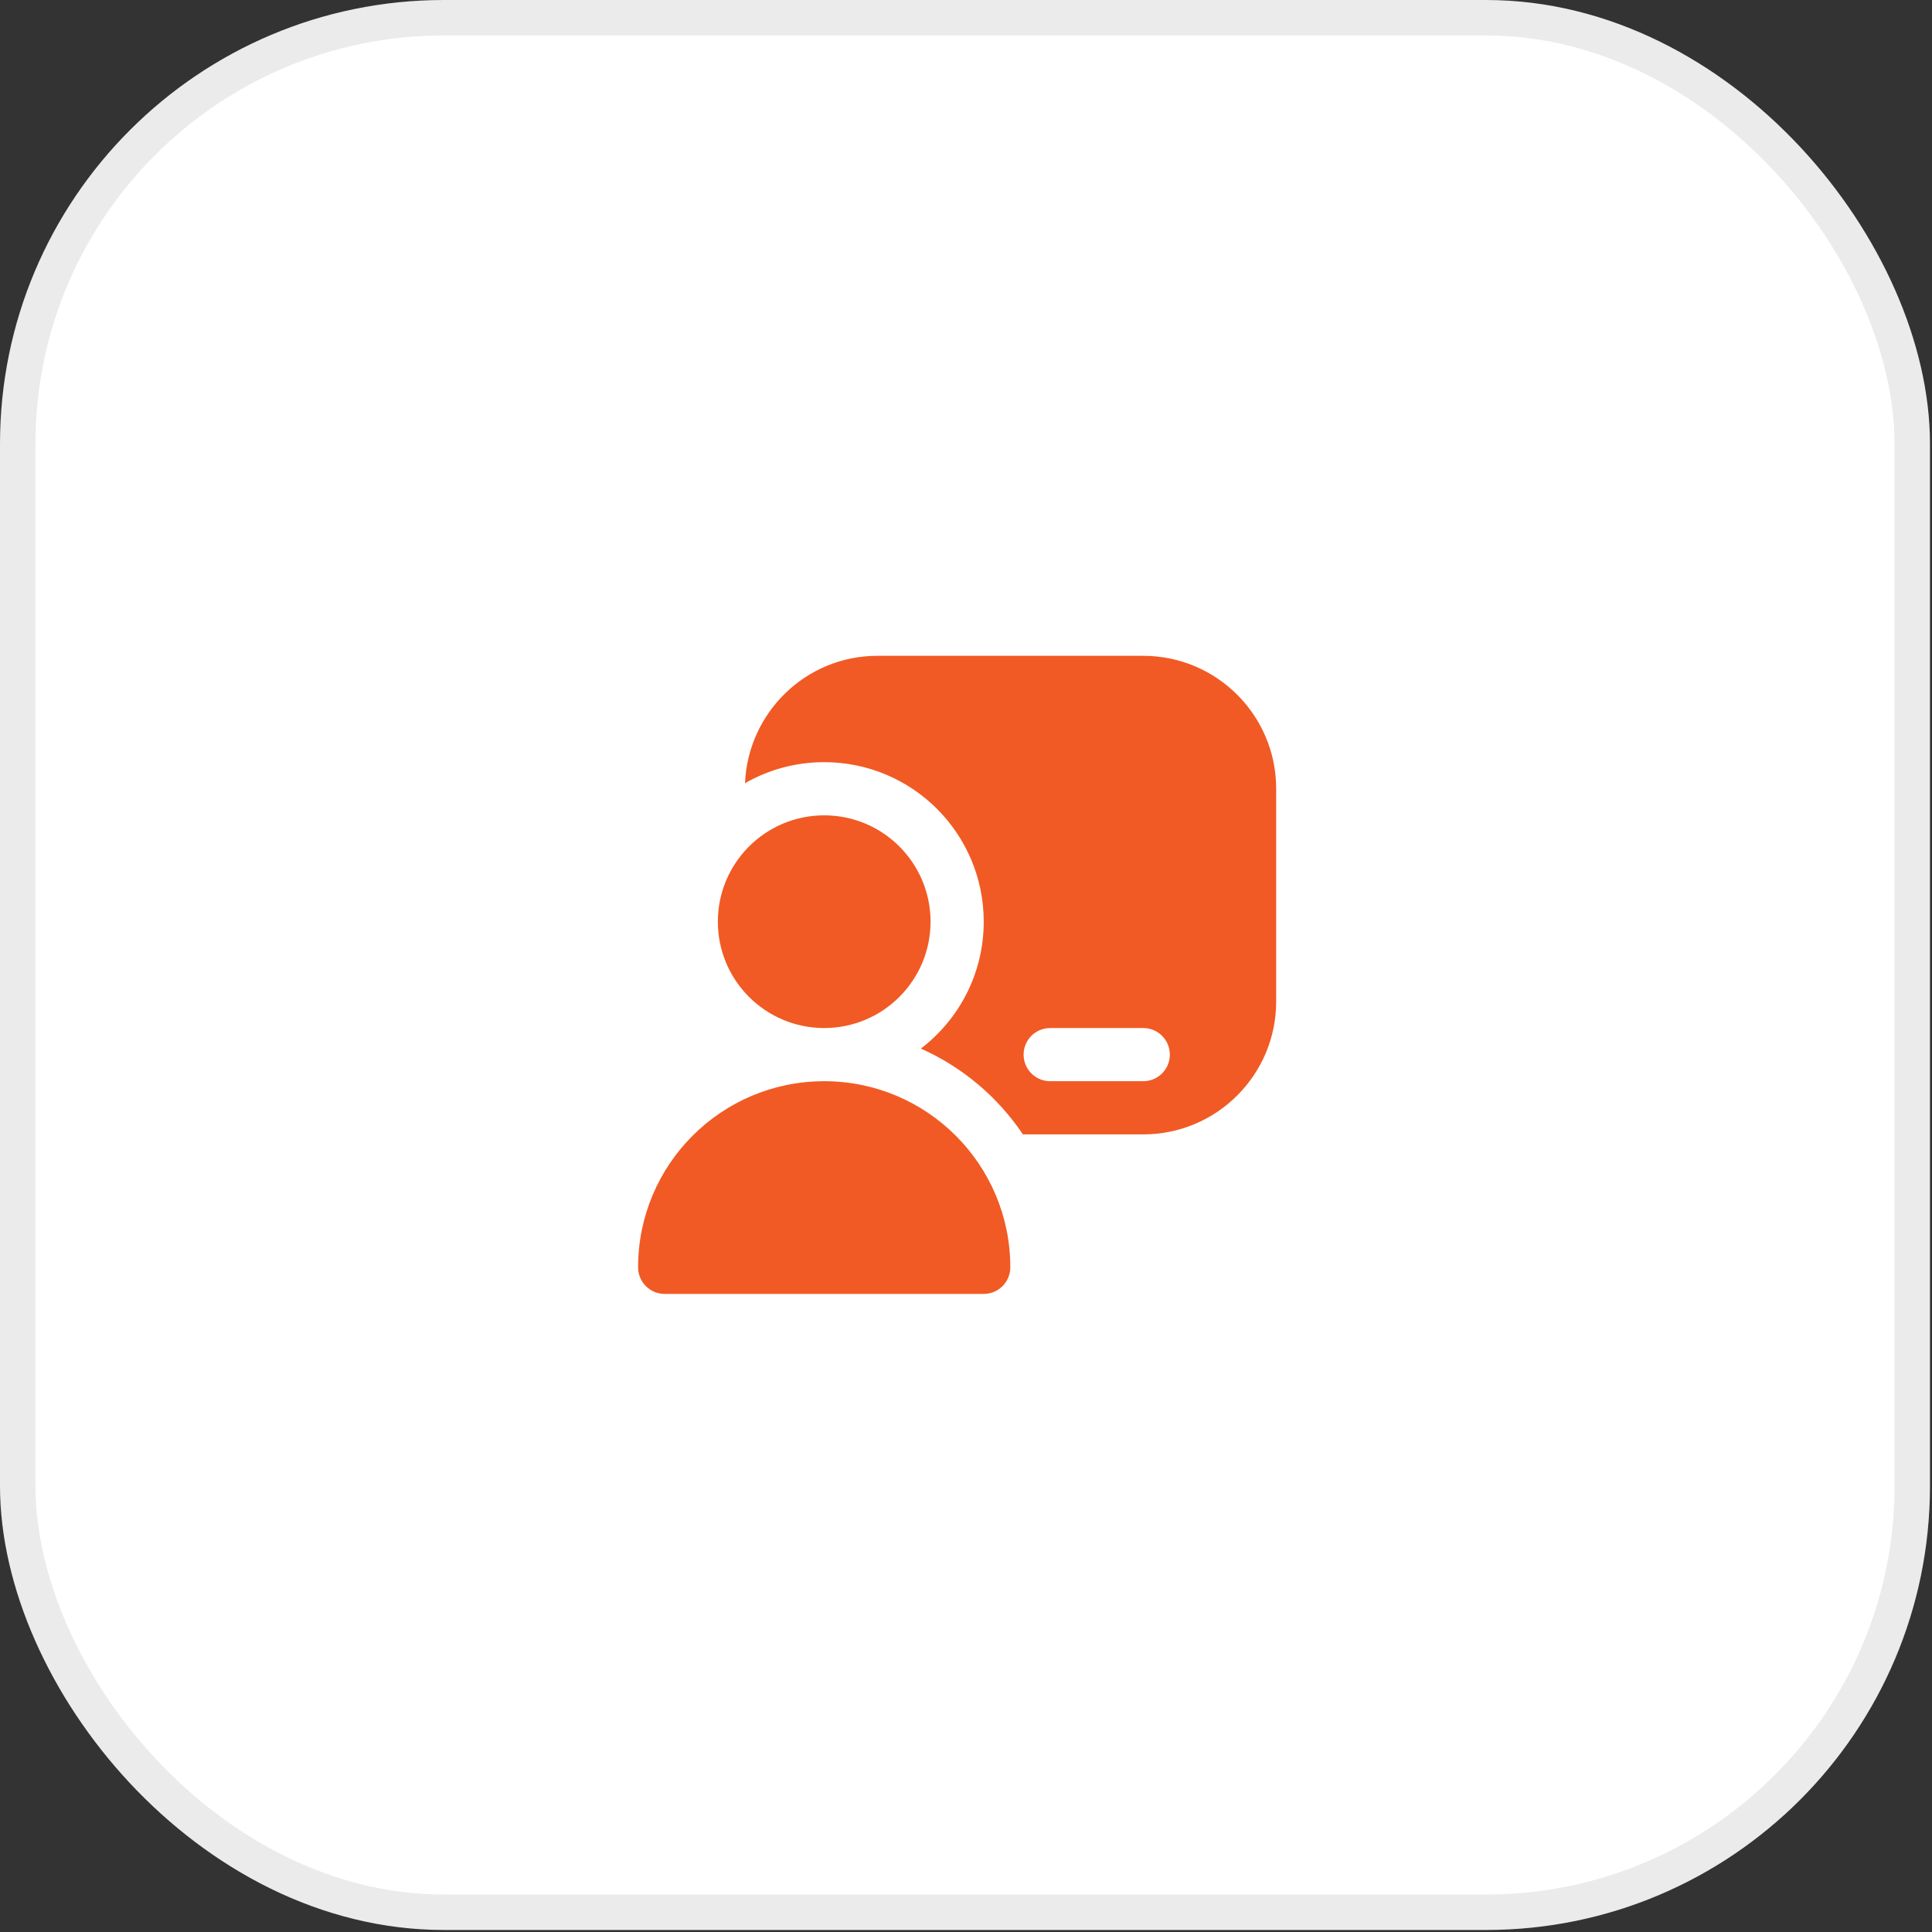 <svg width="109" height="109" viewBox="0 0 109 109" fill="none" xmlns="http://www.w3.org/2000/svg">
<rect x="0" y="0" width="109" height="109" fill="#333333" stroke="none"/>
<rect x="1" y="1" width="106.886" height="106.886" rx="24.044" fill="white" stroke="#EBEBEB" stroke-width="2"/>
<g clip-path="url(#clip0_730_30)">
<path d="M57 71.5C57 72.328 56.328 73 55.5 73H37.5C36.672 73 36 72.328 36 71.5C36 65.701 40.701 61 46.5 61C52.299 61 57 65.701 57 71.5ZM46.5 46C43.187 46 40.5 48.687 40.5 52C40.5 55.313 43.187 58 46.5 58C49.813 58 52.5 55.313 52.5 52C52.5 48.687 49.813 46 46.5 46ZM72 44.5V56.5C72 60.642 68.641 64 64.5 64H57.711C56.294 61.891 54.298 60.2 51.953 59.16C54.108 57.516 55.5 54.92 55.5 52C55.5 47.029 51.471 43 46.5 43C44.874 43 43.347 43.432 42.032 44.187C42.2 40.2 45.472 37 49.5 37H64.5C68.641 37 72 40.358 72 44.5ZM66 59.5C66 58.67 65.328 58 64.5 58H59.25C58.422 58 57.75 58.67 57.75 59.5C57.75 60.33 58.422 61 59.25 61H64.5C65.328 61 66 60.33 66 59.5Z" fill="#F15A24"/>
</g>
<defs>
<clipPath id="clip0_730_30">
<rect width="36" height="36" fill="white" transform="translate(36 37)"/>
</clipPath>
</defs>
</svg>
